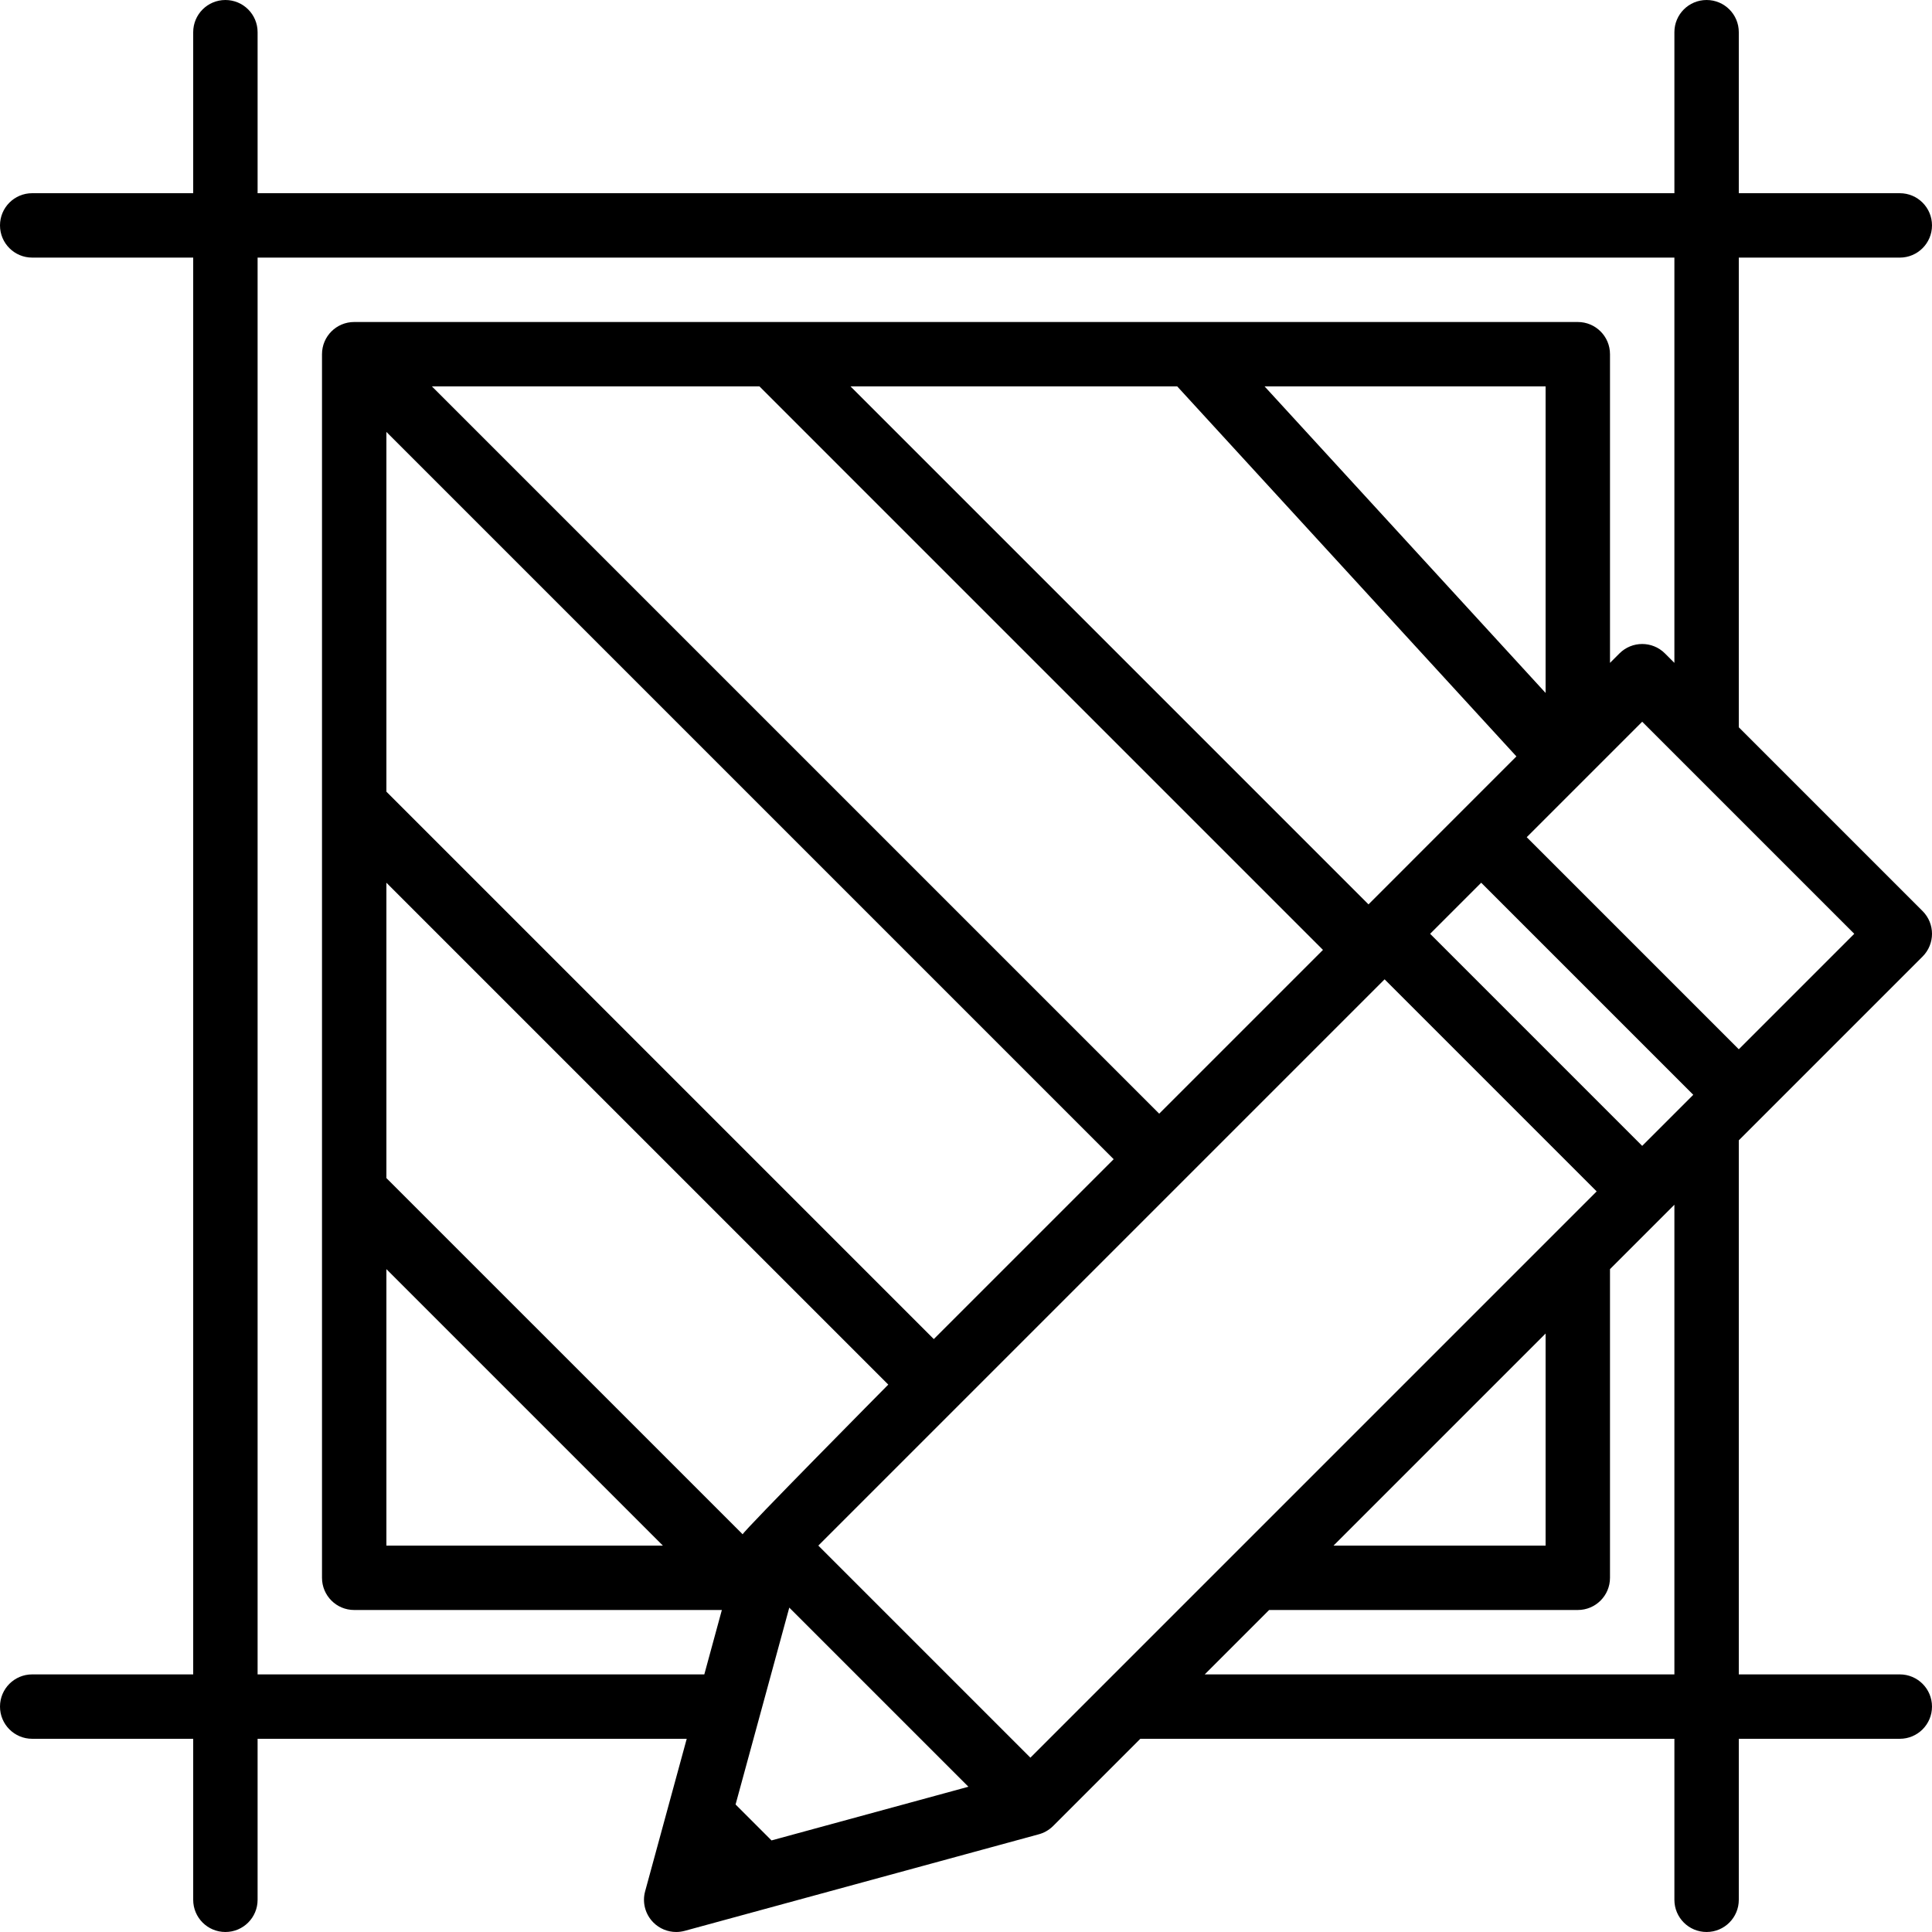 <?xml version="1.0" encoding="iso-8859-1"?>
<!-- Uploaded to: SVG Repo, www.svgrepo.com, Generator: SVG Repo Mixer Tools -->
<svg fill="#000000" height="800px" width="800px" version="1.1" id="Layer_1" xmlns="http://www.w3.org/2000/svg" xmlns:xlink="http://www.w3.org/1999/xlink" 
	 viewBox="0 0 512.002 512.002" xml:space="preserve">
<g>
	<g>
		<path d="M503.467,443.734H460.8V302.201l48.7-48.7c3.337-3.337,3.337-8.73,0-12.066l-48.7-48.7V68.268h42.667
			c4.719,0,8.533-3.814,8.533-8.533s-3.814-8.533-8.533-8.533H460.8V8.534c0-4.719-3.814-8.533-8.533-8.533
			c-4.719,0-8.533,3.814-8.533,8.533v42.667H68.267V8.534c0-4.719-3.814-8.533-8.533-8.533S51.2,3.815,51.2,8.534v42.667H8.533
			C3.814,51.201,0,55.015,0,59.734s3.814,8.533,8.533,8.533H51.2v375.467H8.533c-4.719,0-8.533,3.814-8.533,8.533
			c0,4.719,3.814,8.533,8.533,8.533H51.2v42.667c0,4.719,3.814,8.533,8.533,8.533s8.533-3.814,8.533-8.533v-42.667H181.99
			l-11.025,40.422c-0.811,2.953,0.034,6.11,2.202,8.277c1.621,1.621,3.797,2.5,6.033,2.5c0.751,0,1.502-0.102,2.244-0.299
			l93.722-25.557c1.417-0.358,2.765-1.092,3.883-2.193c0,0,0-0.009,0.017-0.017l0.009-0.009c0.009-0.008,0.009-0.008,0.009-0.008
			c0.009-0.009,0.009-0.009,0.017-0.017l23.1-23.1h141.534v42.667c0,4.719,3.814,8.533,8.533,8.533c4.719,0,8.533-3.814,8.533-8.533
			v-42.667h42.667c4.719,0,8.533-3.814,8.533-8.533C512,447.549,508.186,443.734,503.467,443.734z M186.65,443.734H68.267V68.268
			h375.467v107.401l-2.5-2.5c-3.337-3.337-8.73-3.337-12.066,0l-2.5,2.5V93.868c0-4.719-3.814-8.533-8.533-8.533H93.867
			c-4.719,0-8.533,3.814-8.533,8.533v324.267c0,4.719,3.814,8.533,8.533,8.533H191.3L186.65,443.734z M102.4,312.202v-78.268
			l133.001,133.001c0,0-38.187,38.579-38.588,39.672L102.4,312.202z M175.667,409.601H102.4v-73.267L175.667,409.601z
			 M102.4,209.802v-95.334l192.734,192.734l-47.667,47.667L102.4,209.802z M114.466,102.401h86.801l149.333,149.333L307.2,295.135
			L114.466,102.401z M225.399,102.401h86.579l89.89,98.057l-39.202,39.211L225.399,102.401z M335.13,102.401h74.47v81.237
			L335.13,102.401z M204.459,487.732l-9.523-9.523l14.234-52.173l47.471,47.471L204.459,487.732z M273.067,465.802l-56.201-56.201
			l150.067-150.067l56.201,56.201l-11.025,11.025c-0.009,0.009-0.017,0.017-0.026,0.026l-85.308,85.308
			c-0.008,0.009-0.017,0.017-0.026,0.026L273.067,465.802z M409.6,353.401v56.201h-56.201L409.6,353.401z M443.733,443.734H319.266
			l17.067-17.067h81.801c4.719,0,8.533-3.814,8.533-8.533v-81.801l17.067-17.067V443.734z M435.2,303.668L379,247.468l13.534-13.534
			l56.201,56.201L435.2,303.668z M404.599,221.868l30.601-30.601l11.025,11.025c0.009,0.009,0.017,0.017,0.026,0.026l45.15,45.15
			L460.8,278.068L404.599,221.868z"/>
	</g>
</g>
</svg>